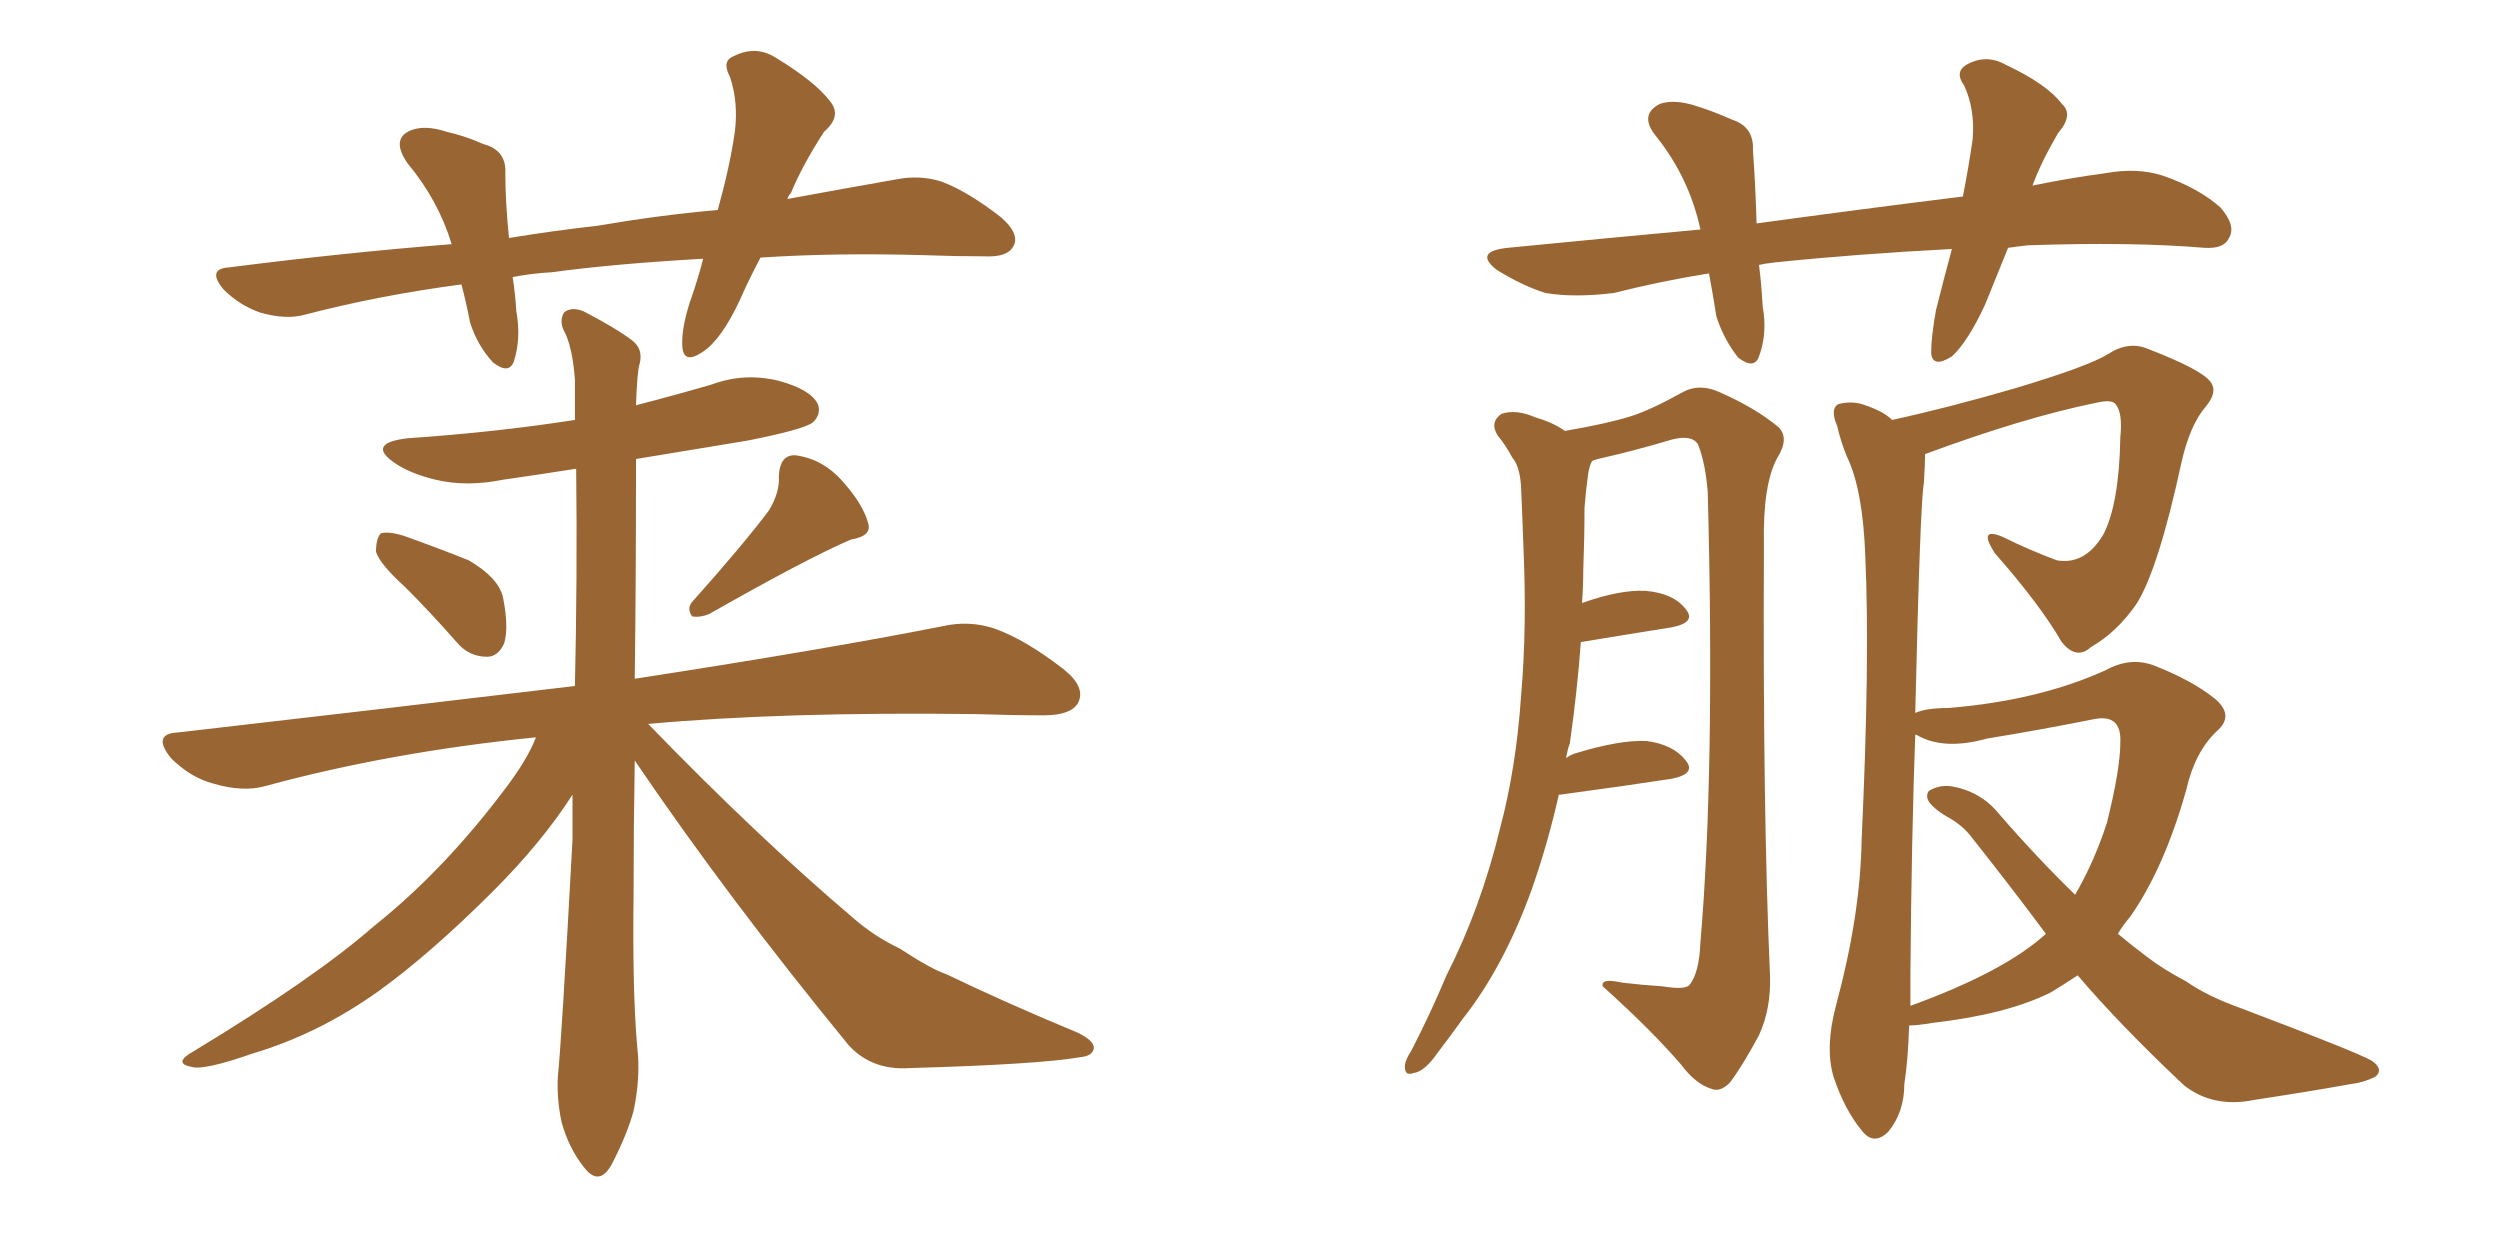 <svg xmlns="http://www.w3.org/2000/svg" xmlns:xlink="http://www.w3.org/1999/xlink" width="300" height="150"><path fill="#996633" padding="10" d="M91.26 30.91L91.26 30.91Q89.79 33.69 88.77 36.04L88.77 36.04Q86.57 40.72 84.38 42.19L84.38 42.19Q82.03 43.80 81.88 41.60L81.88 41.60Q81.74 39.55 82.76 36.33L82.76 36.33Q83.79 33.40 84.38 31.05L84.38 31.05Q73.83 31.64 66.21 32.67L66.21 32.67Q63.72 32.81 61.52 33.25L61.52 33.25Q61.82 35.16 61.96 37.35L61.96 37.35Q62.55 40.58 61.67 43.36L61.67 43.36Q61.08 44.97 59.18 43.51L59.18 43.51Q57.28 41.46 56.40 38.67L56.40 38.67Q55.96 36.33 55.37 34.13L55.37 34.13Q45.41 35.45 36.47 37.79L36.47 37.79Q34.28 38.38 31.20 37.50L31.20 37.50Q28.71 36.62 26.81 34.72L26.81 34.72Q24.76 32.23 27.54 32.08L27.54 32.08Q41.31 30.32 54.20 29.30L54.20 29.30Q52.59 24.02 48.93 19.63L48.93 19.63Q46.88 16.70 49.22 15.67L49.22 15.67Q50.98 14.94 53.61 15.82L53.61 15.82Q55.66 16.26 58.01 17.29L58.01 17.29Q60.79 18.02 60.64 20.80L60.64 20.80Q60.64 24.17 61.08 28.56L61.08 28.56Q66.36 27.69 71.63 27.10L71.63 27.10Q79.39 25.78 86.13 25.20L86.13 25.20Q87.60 19.92 88.18 15.82L88.18 15.82Q88.62 12.30 87.60 9.23L87.60 9.23Q86.57 7.32 88.04 6.74L88.04 6.74Q90.67 5.42 93.02 6.88L93.02 6.88Q97.85 9.81 99.61 12.16L99.61 12.16Q101.07 13.92 98.88 15.82L98.88 15.82Q96.24 19.92 94.92 23.14L94.92 23.14Q94.63 23.44 94.48 23.88L94.48 23.88Q101.66 22.56 107.52 21.53L107.52 21.53Q110.45 20.95 113.09 21.83L113.09 21.83Q116.16 23.00 120.12 26.07L120.12 26.07Q122.46 28.13 121.58 29.59L121.58 29.59Q120.85 30.91 118.07 30.76L118.07 30.76Q114.55 30.76 110.89 30.62L110.89 30.62Q100.20 30.32 91.26 30.91ZM48.63 70.46L48.63 70.46Q45.56 67.68 45.12 66.21L45.12 66.21Q45.12 64.60 45.70 64.01L45.70 64.01Q46.58 63.72 48.49 64.31L48.49 64.31Q52.59 65.77 56.25 67.24L56.25 67.24Q59.77 69.29 60.35 71.63L60.35 71.63Q61.08 75.29 60.50 77.20L60.50 77.20Q59.77 78.81 58.45 78.81L58.45 78.81Q56.25 78.81 54.79 77.05L54.79 77.05Q51.71 73.54 48.63 70.46ZM92.29 61.23L92.29 61.23Q93.60 59.03 93.46 57.13L93.46 57.13Q93.60 54.49 95.51 54.64L95.51 54.64Q98.73 55.08 101.07 57.71L101.07 57.71Q103.56 60.50 104.15 62.70L104.15 62.70Q104.74 64.31 102.10 64.75L102.10 64.75Q96.68 67.09 85.11 73.68L85.11 73.68Q84.08 74.12 83.06 73.97L83.06 73.97Q82.32 72.95 83.20 72.07L83.20 72.07Q89.21 65.33 92.29 61.23ZM64.31 88.48L64.31 88.48L64.31 88.48Q46.88 90.23 31.79 94.34L31.79 94.34Q29.15 95.07 25.63 94.04L25.63 94.04Q22.85 93.31 20.51 90.97L20.51 90.97Q18.16 88.04 21.39 87.89L21.39 87.89Q46.88 84.96 68.99 82.32L68.99 82.32Q69.29 68.99 69.14 56.25L69.14 56.25Q64.45 56.98 60.35 57.57L60.35 57.57Q55.96 58.45 52.29 57.57L52.29 57.57Q49.22 56.84 47.31 55.52L47.31 55.52Q43.95 53.17 48.93 52.59L48.93 52.59Q59.62 51.86 68.99 50.39L68.99 50.39Q68.99 47.90 68.99 45.56L68.99 45.56Q68.70 41.60 67.68 39.70L67.68 39.70Q67.09 38.53 67.68 37.50L67.68 37.50Q68.55 36.77 70.02 37.35L70.02 37.35Q73.97 39.40 75.88 40.87L75.88 40.87Q77.20 41.89 76.76 43.65L76.76 43.65Q76.46 44.53 76.32 48.63L76.32 48.63Q80.86 47.46 85.40 46.14L85.40 46.14Q89.36 44.68 93.46 45.70L93.46 45.70Q97.27 46.73 98.14 48.49L98.14 48.49Q98.58 49.66 97.56 50.68L97.56 50.68Q96.39 51.56 89.65 52.88L89.65 52.88Q82.62 54.05 76.32 55.08L76.32 55.08Q76.32 55.81 76.32 56.84L76.32 56.84Q76.32 69.43 76.17 81.45L76.17 81.45Q99.02 77.93 113.09 75.15L113.09 75.15Q116.31 74.41 119.38 75.44L119.38 75.44Q123.05 76.76 127.59 80.27L127.59 80.27Q130.37 82.47 129.35 84.38L129.35 84.38Q128.47 85.84 125.24 85.84L125.24 85.84Q121.44 85.84 117.04 85.69L117.04 85.69Q94.04 85.40 77.78 86.87L77.78 86.87Q90.97 100.49 102.39 110.16L102.39 110.16Q104.88 112.35 107.96 113.82L107.96 113.82Q111.77 116.31 113.53 116.89L113.53 116.89Q120.85 120.41 129.35 123.93L129.35 123.93Q131.40 124.95 131.25 125.83L131.25 125.83Q131.10 126.71 129.64 126.86L129.64 126.86Q124.66 127.73 109.13 128.17L109.13 128.17Q104.59 128.47 101.81 125.39L101.81 125.39Q87.30 107.67 76.17 91.26L76.17 91.26Q76.03 99.32 76.03 107.23L76.03 107.23Q75.88 118.95 76.46 125.54L76.46 125.54Q76.90 129.20 76.03 133.30L76.03 133.30Q75.29 136.08 73.39 139.75L73.39 139.75Q71.92 142.38 70.17 140.19L70.17 140.19Q68.26 137.84 67.38 134.62L67.38 134.62Q66.80 131.84 66.94 129.20L66.94 129.20Q67.38 125.10 68.70 100.78L68.70 100.78Q68.70 97.71 68.70 95.36L68.70 95.36Q65.04 101.07 59.18 106.93L59.18 106.93Q51.71 114.40 45.41 118.95L45.41 118.95Q38.23 124.07 30.32 126.42L30.32 126.42Q24.46 128.47 23.00 128.03L23.00 128.03Q20.65 127.59 23.29 126.12L23.29 126.12Q37.79 117.33 44.82 111.18L44.82 111.18Q53.47 104.30 61.08 94.04L61.08 94.04Q63.43 90.82 64.31 88.48ZM240.97 29.74L240.97 29.74Q239.50 33.40 238.18 36.62L238.18 36.62Q236.13 41.02 234.23 42.77L234.23 42.77Q231.88 44.24 231.74 42.33L231.74 42.33Q231.74 40.43 232.32 37.21L232.32 37.21Q233.35 33.11 234.23 29.88L234.23 29.88Q222.80 30.47 212.99 31.49L212.99 31.49Q211.67 31.64 211.08 31.79L211.08 31.79Q211.38 34.13 211.52 36.77L211.52 36.77Q212.11 39.99 211.08 42.77L211.08 42.77Q210.50 44.38 208.59 42.92L208.59 42.92Q206.84 40.72 205.96 37.94L205.96 37.94Q205.52 35.16 205.08 32.81L205.08 32.81Q199.51 33.69 193.65 35.16L193.65 35.16Q188.96 35.74 185.45 35.16L185.45 35.16Q182.67 34.28 179.59 32.37L179.59 32.37Q176.81 30.18 180.91 29.74L180.91 29.74Q192.92 28.56 204.05 27.54L204.05 27.54Q202.73 21.39 198.78 16.41L198.78 16.41Q196.58 13.77 199.22 12.45L199.22 12.45Q200.98 11.87 203.61 12.74L203.61 12.74Q205.52 13.33 207.86 14.36L207.86 14.36Q210.50 15.23 210.35 18.02L210.35 18.02Q210.64 21.83 210.79 26.81L210.79 26.81Q223.68 25.05 235.55 23.58L235.55 23.58Q236.28 19.78 236.72 16.70L236.72 16.70Q237.01 13.04 235.69 10.25L235.69 10.25Q234.52 8.64 235.99 7.76L235.99 7.76Q238.33 6.45 240.67 7.76L240.67 7.76Q245.65 10.11 247.41 12.45L247.41 12.45Q248.88 13.77 246.97 15.97L246.97 15.97Q244.92 19.48 243.90 22.27L243.90 22.27Q248.14 21.39 252.54 20.80L252.54 20.80Q256.49 20.07 259.57 21.09L259.57 21.09Q263.82 22.56 266.46 24.90L266.46 24.90Q268.36 27.10 267.48 28.56L267.48 28.56Q266.89 29.88 264.55 29.74L264.55 29.74Q255.76 29.00 243.31 29.44L243.31 29.44Q241.99 29.59 240.97 29.74ZM187.06 95.36L187.06 95.36Q185.74 101.22 183.84 106.64L183.84 106.64Q180.47 116.02 175.49 122.31L175.49 122.31Q174.02 124.37 172.56 126.27L172.56 126.27Q170.95 128.61 169.63 128.76L169.63 128.76Q168.46 129.20 168.60 127.73L168.60 127.73Q168.75 127.00 169.34 126.12L169.34 126.12Q171.68 121.58 173.58 117.04L173.58 117.04Q177.69 108.98 180.03 99.32L180.03 99.32Q181.93 92.14 182.52 83.64L182.52 83.64Q183.25 75.29 182.81 65.63L182.81 65.63Q182.67 61.52 182.52 58.30L182.52 58.30Q182.37 55.96 181.49 54.93L181.49 54.93Q180.62 53.32 179.74 52.29L179.74 52.29Q178.71 50.68 180.18 49.66L180.18 49.66Q181.93 49.07 184.28 50.10L184.28 50.10Q186.33 50.68 187.79 51.71L187.79 51.71Q192.92 50.83 195.70 49.95L195.70 49.95Q198.05 49.22 202.00 47.02L202.00 47.02Q203.91 46.00 206.25 47.02L206.25 47.02Q210.64 48.93 213.43 51.27L213.43 51.27Q214.75 52.59 213.28 54.93L213.28 54.93Q211.52 58.15 211.67 65.33L211.67 65.33Q211.52 97.27 212.40 117.04L212.40 117.04Q212.55 121.00 211.08 124.22L211.08 124.22Q209.03 128.03 207.57 129.93L207.57 129.93Q206.40 131.10 205.37 130.66L205.37 130.66Q203.47 130.08 201.71 127.73L201.71 127.73Q198.19 123.63 192.33 118.36L192.33 118.36Q192.04 117.33 194.68 117.92L194.68 117.92Q197.17 118.21 199.51 118.36L199.51 118.36Q202.15 118.80 202.73 118.21L202.73 118.21Q203.91 116.75 204.05 113.09L204.05 113.09Q205.81 92.58 204.93 59.03L204.93 59.03Q204.64 55.52 203.76 53.32L203.76 53.32Q203.03 52.15 200.68 52.73L200.68 52.73Q196.29 54.05 191.75 55.08L191.75 55.08Q191.16 55.22 191.02 55.37L191.02 55.37Q190.72 55.96 190.58 56.84L190.58 56.84Q190.28 59.03 190.14 60.94L190.14 60.94Q190.14 64.60 189.99 68.55L189.99 68.55Q189.99 70.46 189.84 72.36L189.84 72.36Q194.38 70.75 197.46 70.90L197.46 70.90Q200.83 71.19 202.29 73.10L202.29 73.10Q203.61 74.71 200.54 75.29L200.54 75.29Q195.85 76.03 189.70 77.05L189.70 77.05Q189.26 83.06 188.38 89.21L188.38 89.21Q188.09 89.94 187.94 90.97L187.94 90.97Q188.53 90.53 189.11 90.38L189.11 90.38Q194.38 88.77 197.61 88.92L197.61 88.92Q200.83 89.36 202.29 91.26L202.29 91.26Q203.61 92.87 200.54 93.46L200.54 93.46Q194.82 94.34 187.21 95.36L187.21 95.36Q187.21 95.36 187.06 95.36ZM254.15 112.06L254.15 112.06Q255.91 113.53 257.67 114.84L257.67 114.84Q259.57 116.31 262.35 117.77L262.35 117.77Q264.84 119.53 268.95 121.00L268.95 121.00Q282.86 126.27 284.62 127.29L284.62 127.29Q286.08 128.32 285.06 129.20L285.06 129.20Q283.59 129.93 282.13 130.08L282.13 130.08Q277.29 130.96 270.56 131.98L270.56 131.98Q265.58 133.01 262.06 130.22L262.06 130.22Q254.30 122.90 249.32 117.04L249.32 117.04Q247.56 118.21 246.09 119.09L246.09 119.09Q240.82 121.73 231.88 122.75L231.88 122.75Q230.13 123.05 229.10 123.05L229.10 123.05Q228.96 127.29 228.52 130.08L228.52 130.08Q228.52 133.45 226.61 135.79L226.61 135.79Q224.85 137.55 223.39 135.64L223.39 135.64Q221.34 133.15 220.02 129.20L220.02 129.20Q218.99 125.68 220.31 120.70L220.31 120.70Q223.24 109.86 223.39 100.93L223.39 100.93Q224.41 79.10 223.83 66.65L223.83 66.65Q223.54 58.74 221.63 54.79L221.63 54.79Q220.90 53.03 220.46 51.12L220.46 51.12Q219.58 49.07 220.61 48.49L220.61 48.49Q222.36 48.05 223.83 48.63L223.83 48.63Q226.03 49.37 227.05 50.39L227.05 50.39Q233.79 48.93 241.85 46.58L241.85 46.58Q250.63 43.95 252.98 42.48L252.98 42.48Q255.47 40.87 257.81 41.89L257.81 41.89Q264.26 44.38 265.28 45.85L265.28 45.85Q266.16 47.02 264.70 48.78L264.70 48.78Q262.79 50.98 261.77 55.52L261.77 55.52Q258.98 68.41 256.35 72.51L256.35 72.51Q254.00 75.88 250.93 77.64L250.93 77.64Q249.17 79.25 247.41 77.05L247.41 77.05Q244.78 72.51 239.36 66.36L239.36 66.36Q237.30 63.13 240.38 64.45L240.38 64.45Q243.31 65.92 246.83 67.24L246.83 67.24Q250.20 67.82 252.39 64.16L252.39 64.16Q254.30 60.50 254.44 52.44L254.44 52.44Q254.74 49.51 253.86 48.49L253.86 48.49Q253.42 47.90 251.51 48.34L251.51 48.34Q242.87 50.10 231.01 54.49L231.01 54.49Q231.01 55.66 230.86 58.01L230.86 58.01Q230.42 60.35 229.83 85.55L229.83 85.55Q231.15 84.96 233.79 84.96L233.79 84.96Q244.63 84.08 252.69 80.42L252.69 80.42Q255.62 78.81 258.40 79.83L258.40 79.83Q262.94 81.59 265.72 83.79L265.72 83.79Q268.21 85.84 266.02 87.74L266.02 87.74Q263.38 90.23 262.35 94.78L262.35 94.78Q259.72 104.15 255.62 110.01L255.62 110.01Q254.74 111.04 254.15 112.06ZM249.02 107.37L249.02 107.37L249.02 107.37Q251.37 103.27 252.83 98.73L252.83 98.73Q254.44 92.29 254.44 89.06L254.44 89.06Q254.59 85.69 251.37 86.28L251.37 86.28Q244.78 87.60 238.48 88.62L238.48 88.62Q233.20 90.09 229.98 88.18L229.98 88.18Q229.98 88.18 229.83 88.18L229.83 88.18Q229.39 100.20 229.25 116.60L229.25 116.60Q229.25 118.80 229.25 120.70L229.25 120.70Q240.53 116.60 245.51 112.06L245.51 112.06Q241.26 106.35 236.72 100.63L236.72 100.63Q235.55 99.02 233.64 98.00L233.64 98.00Q232.62 97.41 232.03 96.83L232.03 96.83Q230.86 95.80 231.45 94.92L231.45 94.92Q232.62 94.19 234.08 94.34L234.08 94.34Q237.60 94.92 239.79 97.56L239.79 97.56Q244.48 102.98 249.02 107.37Z"/></svg>